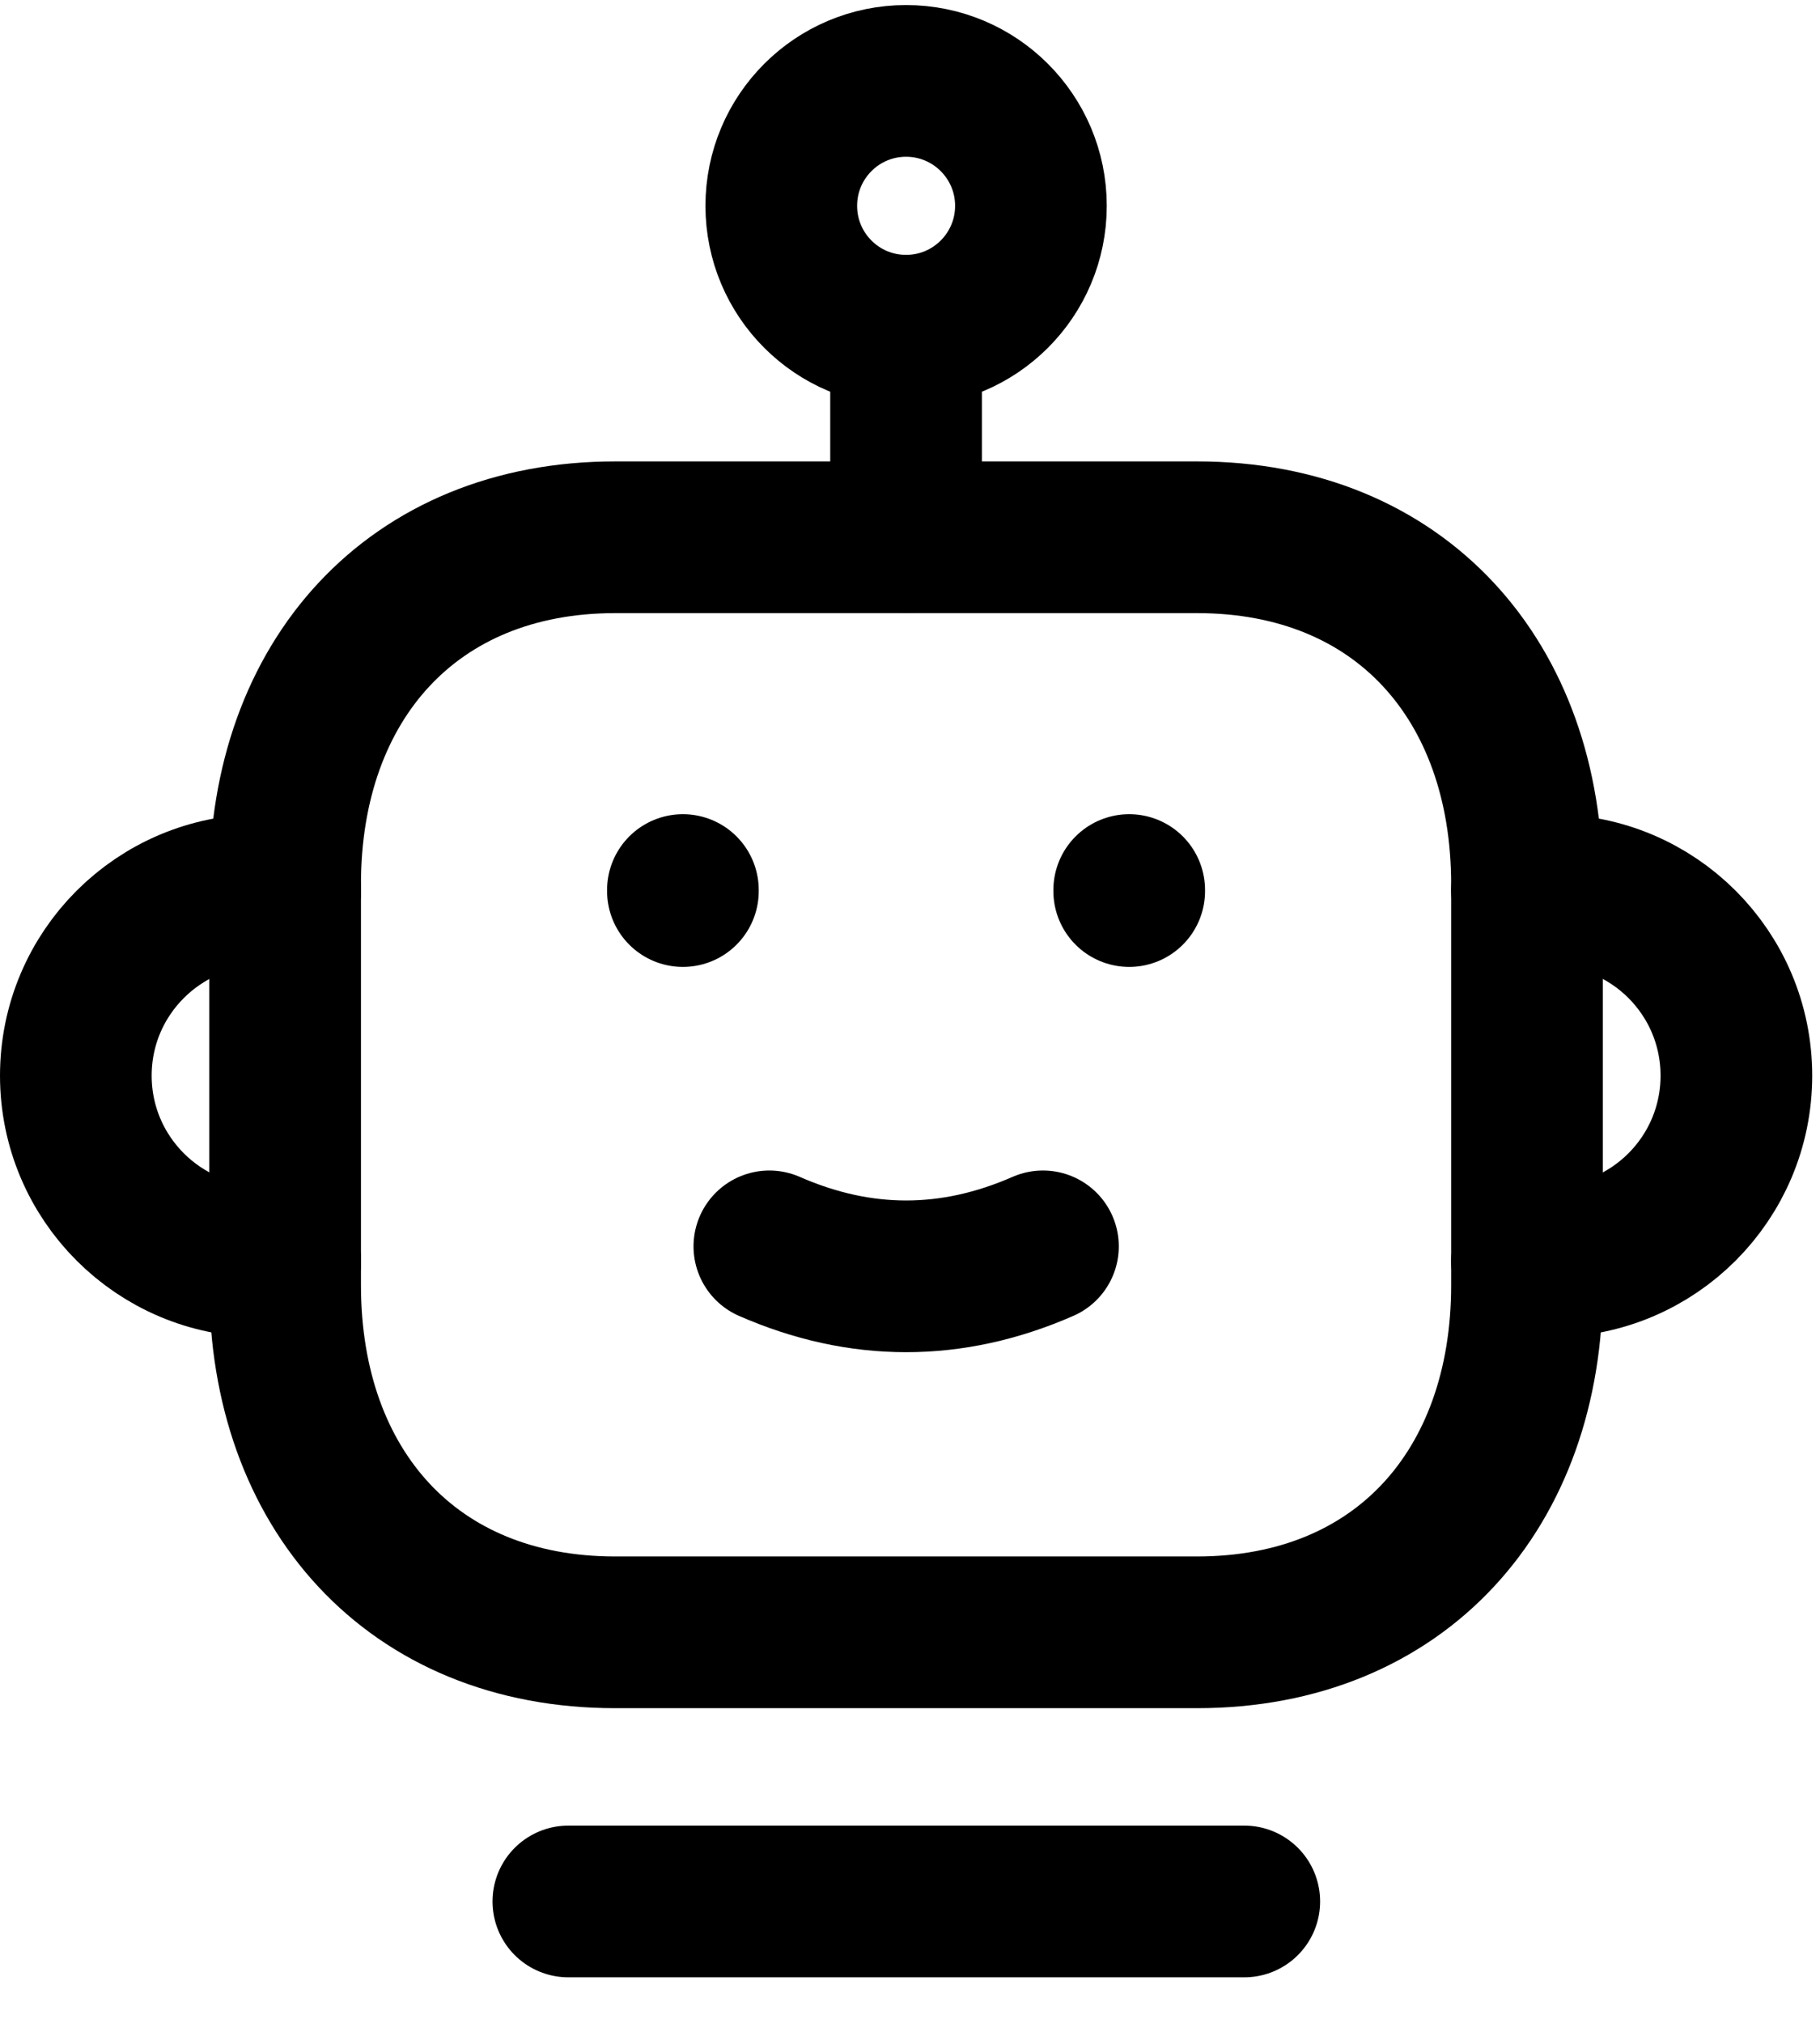 <svg width="18" height="20" viewBox="0 0 18 20" fill="none" xmlns="http://www.w3.org/2000/svg">
<path d="M6.084 5.312H11.839C13.851 5.312 15.102 6.731 15.102 8.741V12.709C15.102 14.719 13.851 16.139 11.838 16.139H6.084C4.073 16.139 2.82 14.719 2.82 12.709V8.741C2.82 6.731 4.078 5.312 6.084 5.312Z" stroke="black" stroke-width="1.5" stroke-linecap="round" stroke-linejoin="round"/>
<path d="M7.609 12.323C8.511 12.718 9.413 12.718 10.315 12.323" stroke="black" stroke-width="1.5" stroke-linecap="round" stroke-linejoin="round"/>
<path d="M11.168 8.81V8.8" stroke="black" stroke-width="1.5" stroke-linecap="round" stroke-linejoin="round"/>
<path d="M6.754 8.81V8.8" stroke="black" stroke-width="1.5" stroke-linecap="round" stroke-linejoin="round"/>
<path d="M2.821 8.8H2.586C1.572 8.8 0.75 9.621 0.75 10.635C0.75 11.649 1.572 12.471 2.586 12.471H2.821" stroke="black" stroke-width="1.5" stroke-linecap="round" stroke-linejoin="round"/>
<path d="M15.102 8.8H15.338C16.352 8.8 17.173 9.621 17.173 10.635C17.173 11.649 16.352 12.471 15.338 12.471H15.102" stroke="black" stroke-width="1.5" stroke-linecap="round" stroke-linejoin="round"/>
<path fill-rule="evenodd" clip-rule="evenodd" d="M10.196 2.035C10.196 1.353 9.643 0.8 8.961 0.8C8.279 0.8 7.727 1.353 7.727 2.035C7.727 2.717 8.279 3.27 8.961 3.27C9.643 3.27 10.196 2.717 10.196 2.035Z" stroke="black" stroke-width="1.5" stroke-linecap="round" stroke-linejoin="round"/>
<path d="M8.961 5.31V3.269" stroke="black" stroke-width="1.5" stroke-linecap="round" stroke-linejoin="round"/>
<path d="M5.621 18.8H12.306" stroke="black" stroke-width="1.5" stroke-linecap="round" stroke-linejoin="round"/>
</svg>
